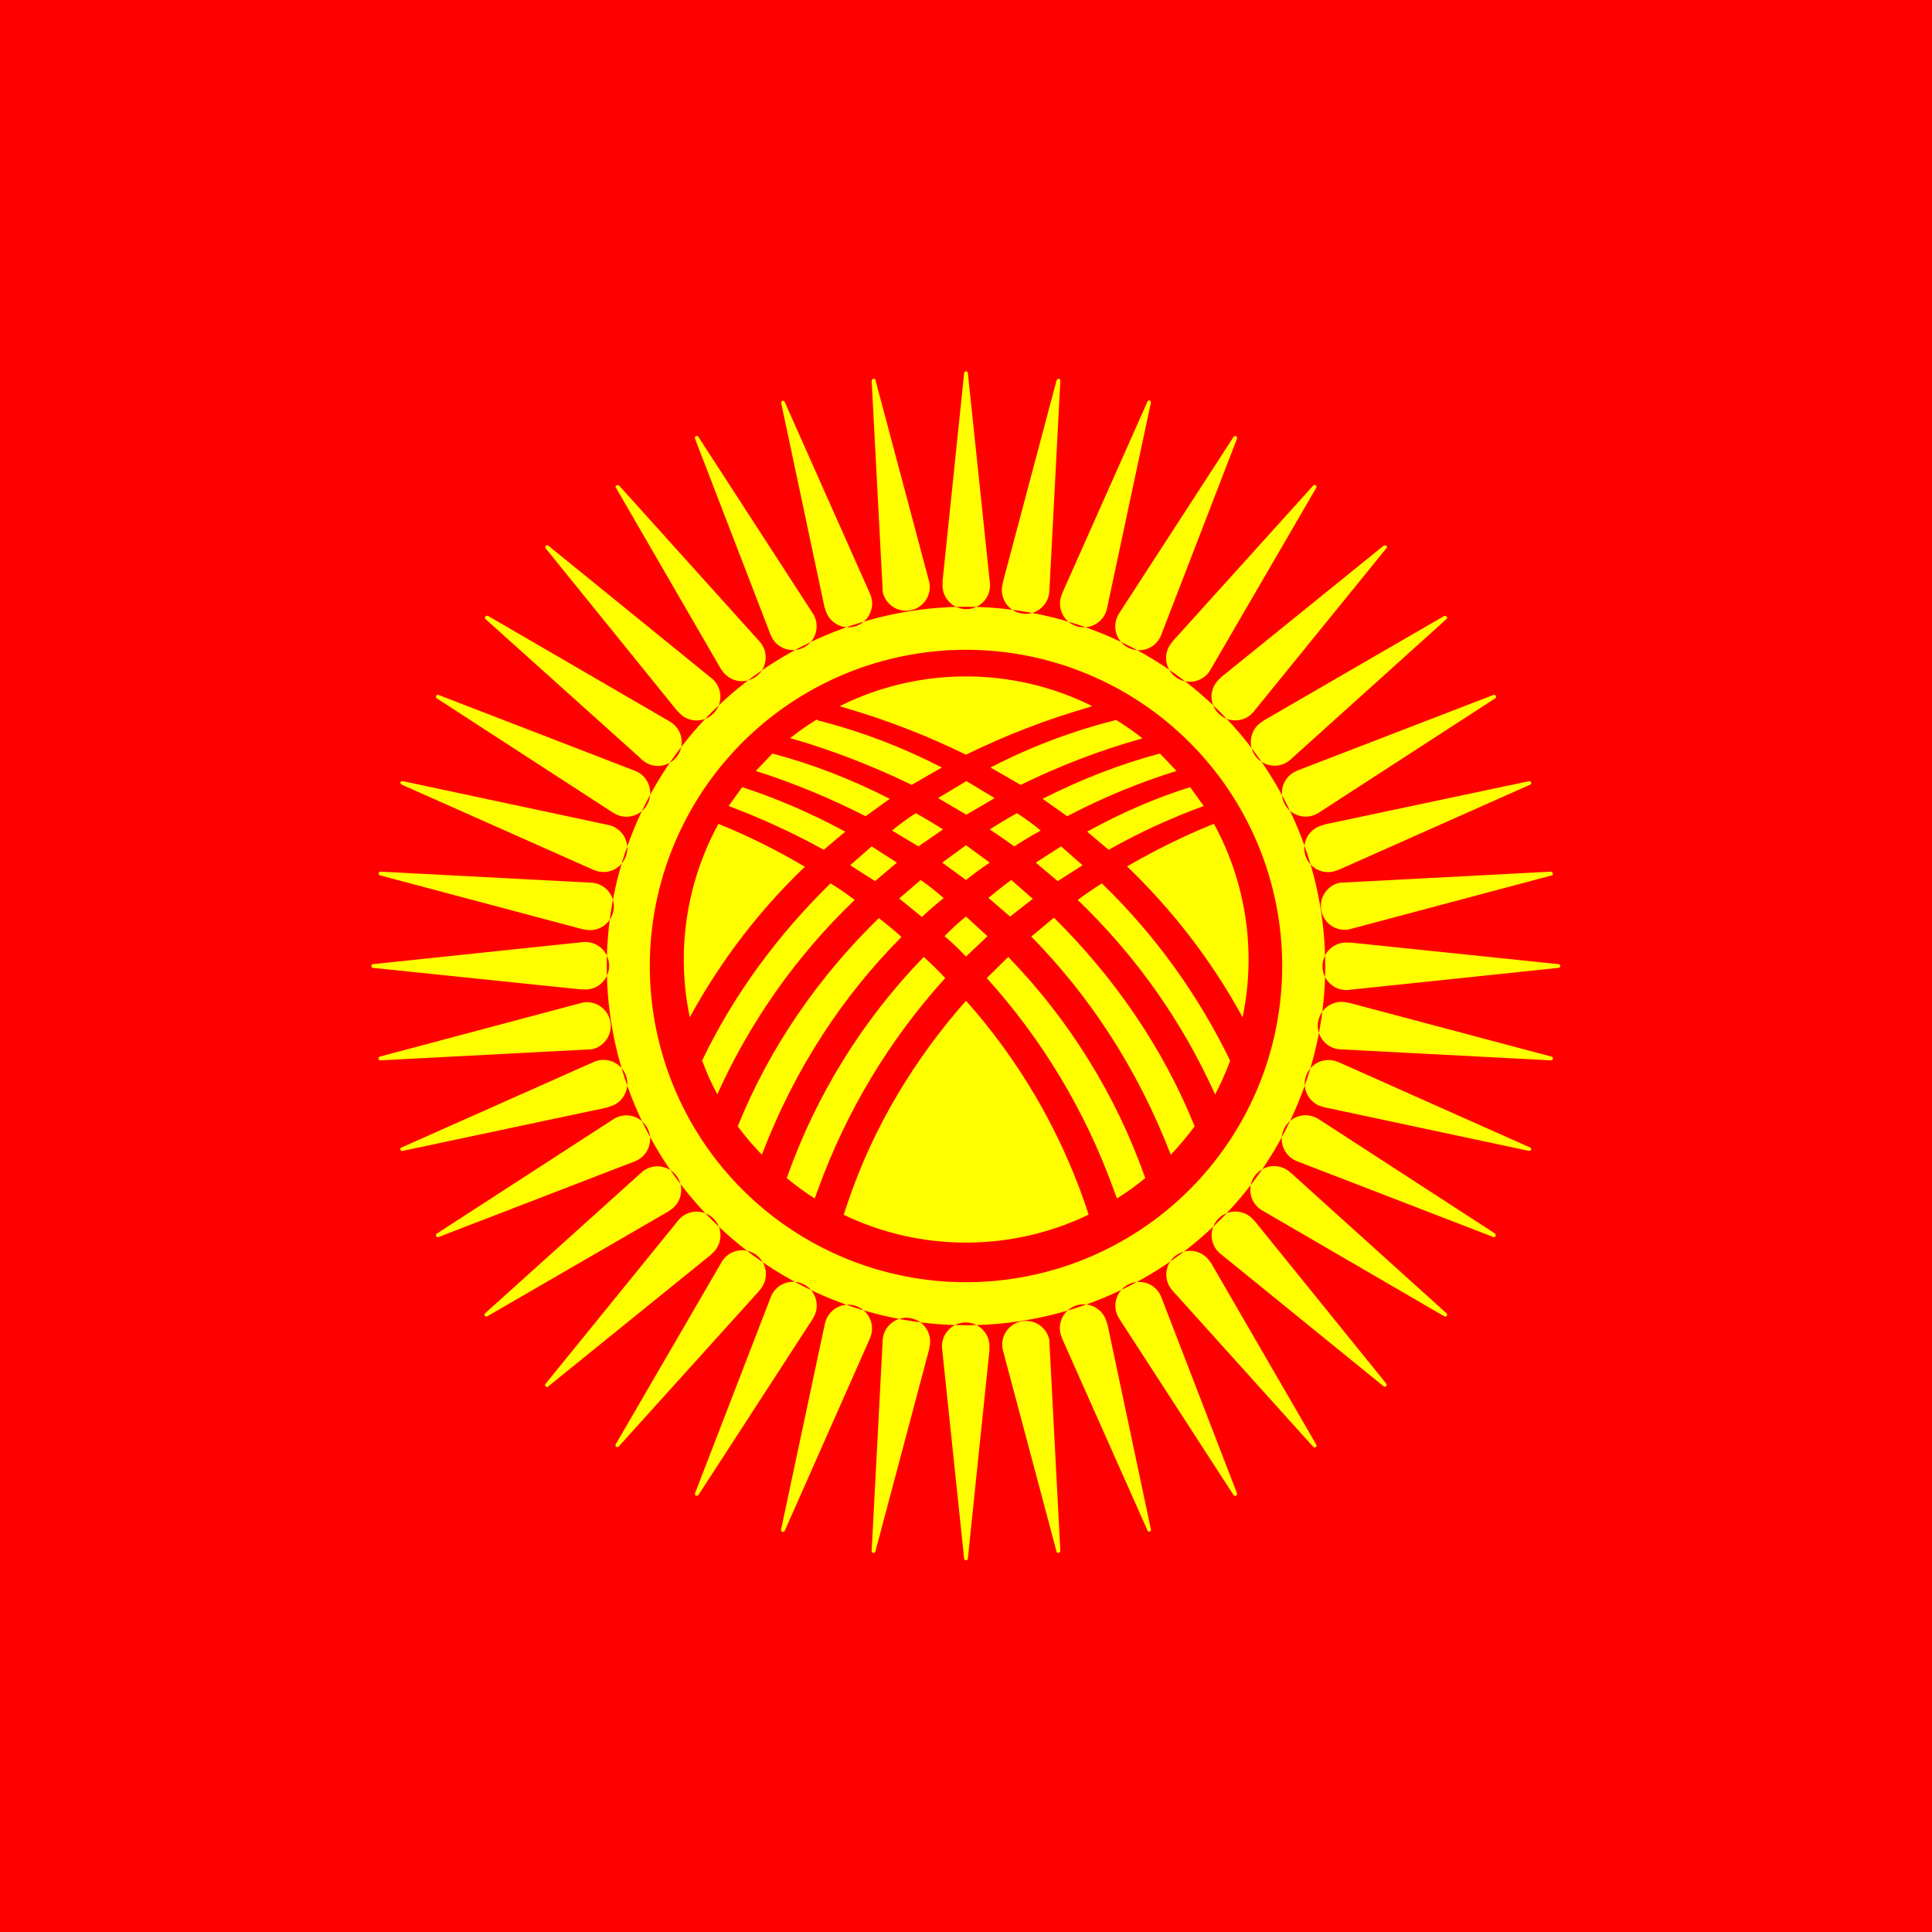<svg width="64" height="64" viewBox="0 0 64 64" fill="none" xmlns="http://www.w3.org/2000/svg">
<rect x="0" y="0" width="64" height="64" fill="#333333" stroke="none"/>
<g id="KGS" clip-path="url(#clip0_52_1646)">
<path id="Vector" d="M0 0H64V64H0V0Z" fill="#FF0000"/>
<path id="Vector_2" fill-rule="evenodd" clip-rule="evenodd" d="M34.763 19.55L35.125 12.613C35.125 12.571 35.108 12.55 35.075 12.55C35.042 12.55 35.017 12.567 35 12.6L33.225 19.275L33.212 19.35C33.185 19.458 33.18 19.571 33.199 19.681C33.218 19.791 33.26 19.896 33.323 19.988C33.385 20.081 33.467 20.159 33.562 20.217C33.657 20.276 33.764 20.314 33.874 20.328C33.985 20.342 34.097 20.333 34.204 20.3C34.311 20.268 34.41 20.213 34.494 20.139C34.578 20.066 34.645 19.975 34.691 19.874C34.738 19.772 34.762 19.662 34.763 19.55ZM36.675 20.137L38.125 13.338C38.125 13.304 38.112 13.279 38.087 13.262C38.054 13.262 38.029 13.275 38.013 13.3L35.2 19.625L35.175 19.688C35.132 19.789 35.111 19.899 35.114 20.01C35.116 20.12 35.142 20.229 35.189 20.329C35.236 20.429 35.303 20.518 35.387 20.59C35.471 20.662 35.569 20.715 35.675 20.747C35.78 20.779 35.892 20.788 36.001 20.774C36.111 20.76 36.216 20.723 36.311 20.665C36.405 20.608 36.486 20.531 36.549 20.44C36.612 20.349 36.655 20.246 36.675 20.137ZM38.475 21.012L40.975 14.537C40.983 14.523 40.985 14.505 40.981 14.489C40.976 14.472 40.965 14.458 40.95 14.45C40.935 14.442 40.917 14.44 40.901 14.444C40.885 14.449 40.871 14.46 40.862 14.475L37.1 20.275L37.062 20.337C37.004 20.432 36.966 20.537 36.951 20.647C36.936 20.756 36.945 20.868 36.976 20.974C37.007 21.08 37.06 21.179 37.132 21.263C37.203 21.348 37.292 21.416 37.392 21.463C37.492 21.511 37.601 21.537 37.711 21.54C37.822 21.543 37.932 21.523 38.034 21.48C38.136 21.437 38.228 21.374 38.304 21.293C38.38 21.213 38.438 21.117 38.475 21.012ZM40.112 22.163L43.6 16.163C43.61 16.149 43.614 16.133 43.612 16.116C43.609 16.1 43.601 16.085 43.587 16.075C43.574 16.065 43.558 16.061 43.541 16.063C43.525 16.066 43.51 16.074 43.5 16.087L38.875 21.212L38.825 21.275C38.751 21.358 38.696 21.457 38.663 21.563C38.63 21.669 38.62 21.782 38.634 21.892C38.647 22.003 38.684 22.109 38.742 22.204C38.8 22.299 38.877 22.381 38.968 22.445C39.06 22.508 39.164 22.551 39.274 22.571C39.383 22.591 39.496 22.587 39.604 22.561C39.712 22.534 39.813 22.485 39.901 22.416C39.989 22.348 40.061 22.261 40.112 22.163ZM41.55 23.55L45.925 18.163C45.95 18.137 45.95 18.108 45.925 18.075C45.897 18.064 45.866 18.064 45.837 18.075L40.462 22.425L40.413 22.475C40.328 22.547 40.259 22.635 40.211 22.735C40.163 22.835 40.137 22.944 40.133 23.055C40.13 23.166 40.151 23.276 40.193 23.378C40.236 23.48 40.299 23.573 40.38 23.649C40.46 23.725 40.556 23.783 40.661 23.82C40.765 23.857 40.877 23.871 40.987 23.861C41.097 23.852 41.205 23.819 41.302 23.766C41.399 23.712 41.483 23.639 41.55 23.55ZM42.763 25.15L47.925 20.5C47.942 20.483 47.942 20.458 47.925 20.425C47.903 20.409 47.877 20.4 47.85 20.4L41.85 23.875L41.8 23.913C41.707 23.971 41.628 24.049 41.567 24.14C41.506 24.231 41.465 24.334 41.446 24.443C41.427 24.551 41.431 24.662 41.458 24.768C41.484 24.875 41.533 24.974 41.6 25.061C41.667 25.148 41.752 25.219 41.849 25.271C41.946 25.323 42.052 25.355 42.162 25.363C42.271 25.371 42.381 25.357 42.484 25.32C42.588 25.283 42.683 25.225 42.763 25.15ZM43.7 26.913L49.525 23.137C49.54 23.129 49.551 23.115 49.556 23.099C49.56 23.083 49.558 23.065 49.55 23.05C49.542 23.035 49.528 23.024 49.511 23.019C49.495 23.015 49.477 23.017 49.462 23.025L43.013 25.512L42.95 25.538C42.848 25.58 42.756 25.643 42.68 25.723C42.604 25.804 42.546 25.899 42.51 26.003C42.473 26.107 42.458 26.218 42.467 26.328C42.476 26.438 42.508 26.545 42.561 26.642C42.614 26.739 42.686 26.823 42.774 26.89C42.862 26.958 42.963 27.005 43.07 27.031C43.178 27.056 43.289 27.059 43.398 27.039C43.506 27.018 43.609 26.975 43.7 26.913ZM44.35 28.812L50.7 25.988C50.711 25.98 50.718 25.969 50.722 25.956C50.726 25.944 50.726 25.93 50.722 25.918C50.718 25.905 50.71 25.895 50.699 25.887C50.688 25.879 50.676 25.875 50.663 25.875L43.875 27.312L43.812 27.337C43.705 27.363 43.604 27.411 43.516 27.478C43.428 27.546 43.355 27.63 43.302 27.728C43.25 27.825 43.218 27.932 43.209 28.042C43.2 28.153 43.215 28.264 43.252 28.368C43.289 28.472 43.348 28.567 43.425 28.647C43.501 28.727 43.593 28.791 43.696 28.832C43.798 28.874 43.908 28.894 44.019 28.891C44.129 28.887 44.238 28.861 44.337 28.812M44.688 30.788L51.4 29C51.433 29 51.446 28.975 51.438 28.925C51.429 28.9 51.408 28.883 51.375 28.875L44.462 29.238H44.4C44.194 29.276 44.013 29.394 43.894 29.566C43.776 29.738 43.731 29.951 43.769 30.156C43.807 30.362 43.925 30.544 44.097 30.662C44.27 30.781 44.482 30.826 44.688 30.788ZM44.712 32.788L51.625 32.062C51.642 32.062 51.657 32.056 51.669 32.044C51.681 32.032 51.688 32.017 51.688 32C51.688 31.983 51.681 31.968 51.669 31.956C51.657 31.944 51.642 31.938 51.625 31.938L44.75 31.225H44.675C44.564 31.214 44.452 31.227 44.346 31.262C44.24 31.298 44.143 31.355 44.061 31.431C43.979 31.507 43.914 31.599 43.871 31.702C43.828 31.805 43.807 31.916 43.809 32.028C43.812 32.139 43.838 32.249 43.887 32.349C43.935 32.45 44.004 32.539 44.09 32.611C44.175 32.683 44.275 32.736 44.382 32.766C44.489 32.797 44.602 32.804 44.712 32.788ZM44.438 34.763L51.375 35.125C51.392 35.127 51.408 35.122 51.421 35.111C51.434 35.101 51.442 35.085 51.444 35.069C51.445 35.052 51.44 35.036 51.43 35.023C51.419 35.01 51.404 35.002 51.388 35L44.712 33.225L44.638 33.213C44.529 33.185 44.417 33.18 44.306 33.199C44.197 33.218 44.092 33.26 43.999 33.323C43.907 33.385 43.829 33.467 43.77 33.562C43.712 33.657 43.674 33.764 43.66 33.874C43.645 33.985 43.655 34.097 43.687 34.204C43.72 34.311 43.775 34.41 43.848 34.494C43.922 34.578 44.012 34.645 44.114 34.692C44.216 34.738 44.326 34.762 44.438 34.763ZM43.85 36.675L50.65 38.125C50.683 38.125 50.708 38.113 50.725 38.088C50.725 38.046 50.712 38.021 50.688 38.013L44.375 35.2L44.312 35.175C44.211 35.132 44.101 35.111 43.99 35.114C43.88 35.116 43.771 35.142 43.671 35.189C43.571 35.236 43.483 35.303 43.41 35.387C43.338 35.471 43.285 35.569 43.253 35.675C43.221 35.781 43.212 35.892 43.226 36.001C43.24 36.111 43.277 36.216 43.335 36.311C43.392 36.405 43.469 36.486 43.56 36.549C43.651 36.612 43.754 36.655 43.862 36.675M42.987 38.475L49.462 40.975C49.496 40.983 49.525 40.975 49.55 40.95C49.55 40.917 49.542 40.888 49.525 40.862L43.725 37.1L43.663 37.062C43.569 37.004 43.463 36.966 43.353 36.951C43.244 36.936 43.132 36.945 43.026 36.976C42.92 37.007 42.821 37.06 42.737 37.132C42.653 37.203 42.584 37.292 42.536 37.392C42.489 37.492 42.463 37.601 42.46 37.711C42.457 37.822 42.477 37.932 42.52 38.034C42.563 38.136 42.626 38.228 42.707 38.304C42.787 38.38 42.883 38.439 42.987 38.475ZM41.837 40.112L47.837 43.6C47.851 43.61 47.867 43.614 47.884 43.612C47.9 43.61 47.915 43.601 47.925 43.588C47.935 43.574 47.939 43.558 47.937 43.541C47.934 43.525 47.926 43.51 47.913 43.5L42.788 38.875L42.725 38.825C42.642 38.751 42.543 38.696 42.437 38.663C42.331 38.63 42.218 38.62 42.108 38.634C41.998 38.647 41.891 38.684 41.796 38.742C41.701 38.8 41.619 38.877 41.556 38.968C41.492 39.06 41.449 39.164 41.429 39.274C41.409 39.383 41.413 39.496 41.439 39.604C41.466 39.712 41.515 39.813 41.584 39.901C41.653 39.989 41.739 40.061 41.837 40.112ZM40.45 41.55L45.837 45.925C45.849 45.934 45.864 45.938 45.879 45.937C45.894 45.936 45.909 45.93 45.919 45.919C45.93 45.909 45.936 45.895 45.937 45.88C45.938 45.864 45.934 45.85 45.925 45.838L41.575 40.463L41.525 40.413C41.453 40.328 41.365 40.259 41.265 40.211C41.165 40.163 41.056 40.137 40.945 40.133C40.834 40.13 40.724 40.151 40.622 40.193C40.52 40.236 40.427 40.299 40.351 40.38C40.275 40.46 40.217 40.556 40.18 40.661C40.144 40.765 40.129 40.877 40.139 40.987C40.148 41.097 40.181 41.205 40.234 41.302C40.288 41.399 40.361 41.483 40.45 41.55ZM38.85 42.763L43.5 47.925C43.505 47.932 43.511 47.937 43.518 47.941C43.525 47.946 43.533 47.948 43.541 47.949C43.549 47.951 43.558 47.95 43.566 47.948C43.574 47.946 43.581 47.943 43.587 47.938C43.594 47.933 43.6 47.926 43.604 47.919C43.608 47.912 43.611 47.904 43.612 47.896C43.613 47.888 43.613 47.88 43.611 47.872C43.608 47.864 43.605 47.857 43.6 47.85L40.125 41.85L40.087 41.8C40.029 41.707 39.951 41.628 39.86 41.567C39.769 41.506 39.666 41.465 39.557 41.446C39.449 41.427 39.338 41.431 39.232 41.458C39.125 41.484 39.026 41.533 38.939 41.6C38.852 41.667 38.781 41.752 38.729 41.849C38.677 41.946 38.646 42.052 38.637 42.162C38.629 42.271 38.643 42.381 38.68 42.485C38.717 42.588 38.775 42.683 38.85 42.763ZM37.087 43.7L40.862 49.525C40.888 49.55 40.917 49.558 40.95 49.55C40.975 49.525 40.983 49.496 40.975 49.463L38.487 43.013L38.462 42.95C38.42 42.848 38.357 42.756 38.277 42.68C38.196 42.604 38.101 42.546 37.997 42.51C37.893 42.473 37.782 42.458 37.672 42.467C37.562 42.476 37.455 42.508 37.358 42.561C37.261 42.614 37.176 42.686 37.109 42.774C37.042 42.862 36.995 42.963 36.969 43.07C36.944 43.178 36.941 43.289 36.961 43.398C36.982 43.506 37.025 43.609 37.087 43.7ZM35.188 44.35L38.013 50.7C38.013 50.725 38.038 50.737 38.087 50.737C38.121 50.721 38.133 50.696 38.125 50.663L36.688 43.875L36.663 43.812C36.637 43.705 36.589 43.604 36.522 43.516C36.455 43.428 36.37 43.355 36.272 43.303C36.175 43.25 36.068 43.218 35.958 43.209C35.847 43.201 35.736 43.215 35.632 43.252C35.528 43.289 35.433 43.348 35.353 43.425C35.273 43.501 35.209 43.593 35.168 43.696C35.126 43.798 35.106 43.908 35.109 44.019C35.113 44.129 35.139 44.238 35.188 44.338M33.212 44.688L35 51.4C35 51.433 35.025 51.446 35.075 51.438C35.108 51.429 35.125 51.408 35.125 51.375L34.763 44.463V44.4C34.744 44.298 34.705 44.201 34.648 44.114C34.592 44.028 34.519 43.953 34.434 43.894C34.349 43.836 34.252 43.794 34.151 43.773C34.05 43.751 33.946 43.75 33.844 43.769C33.742 43.788 33.645 43.826 33.558 43.883C33.471 43.939 33.397 44.012 33.338 44.097C33.279 44.183 33.238 44.279 33.217 44.38C33.195 44.481 33.194 44.586 33.212 44.688ZM31.212 44.713L31.938 51.625C31.938 51.642 31.944 51.657 31.956 51.669C31.968 51.681 31.983 51.688 32 51.688C32.017 51.688 32.032 51.681 32.044 51.669C32.056 51.657 32.062 51.642 32.062 51.625L32.775 44.75V44.675C32.786 44.564 32.773 44.452 32.738 44.346C32.703 44.24 32.645 44.143 32.569 44.061C32.493 43.979 32.401 43.915 32.298 43.871C32.195 43.828 32.084 43.807 31.973 43.809C31.861 43.812 31.751 43.838 31.651 43.887C31.55 43.935 31.461 44.004 31.389 44.09C31.317 44.175 31.264 44.275 31.234 44.382C31.203 44.489 31.196 44.602 31.212 44.713ZM29.238 44.438L28.875 51.375C28.873 51.392 28.878 51.408 28.889 51.421C28.899 51.434 28.915 51.442 28.931 51.444C28.948 51.446 28.964 51.441 28.977 51.43C28.99 51.419 28.998 51.404 29 51.388L30.775 44.713L30.788 44.638C30.815 44.529 30.82 44.417 30.801 44.307C30.782 44.197 30.74 44.092 30.677 43.999C30.615 43.907 30.533 43.829 30.438 43.77C30.343 43.712 30.236 43.674 30.126 43.66C30.015 43.645 29.902 43.655 29.796 43.687C29.689 43.72 29.59 43.775 29.506 43.848C29.422 43.922 29.355 44.012 29.308 44.114C29.262 44.216 29.238 44.326 29.238 44.438ZM27.325 43.85L25.875 50.663C25.87 50.679 25.872 50.697 25.88 50.712C25.888 50.727 25.902 50.739 25.919 50.744C25.935 50.749 25.953 50.747 25.968 50.739C25.984 50.73 25.995 50.717 26 50.7L28.8 44.375L28.825 44.312C28.868 44.211 28.889 44.101 28.886 43.99C28.884 43.88 28.858 43.771 28.811 43.671C28.764 43.571 28.697 43.483 28.613 43.41C28.529 43.338 28.431 43.285 28.325 43.253C28.22 43.221 28.108 43.212 27.999 43.226C27.889 43.24 27.784 43.277 27.689 43.335C27.595 43.392 27.514 43.469 27.451 43.56C27.388 43.651 27.345 43.754 27.325 43.862M25.525 42.987L23.025 49.463C23.017 49.496 23.025 49.525 23.05 49.55C23.083 49.55 23.113 49.542 23.137 49.525L26.9 43.725L26.938 43.663C26.996 43.569 27.034 43.463 27.049 43.353C27.064 43.244 27.055 43.132 27.024 43.026C26.993 42.92 26.94 42.821 26.868 42.737C26.797 42.653 26.708 42.584 26.608 42.537C26.508 42.489 26.399 42.463 26.289 42.46C26.178 42.457 26.068 42.478 25.966 42.52C25.864 42.563 25.771 42.626 25.696 42.707C25.62 42.787 25.561 42.883 25.525 42.987ZM23.887 41.838L20.4 47.838C20.39 47.851 20.386 47.867 20.388 47.884C20.39 47.9 20.399 47.915 20.413 47.925C20.426 47.935 20.442 47.939 20.459 47.937C20.475 47.935 20.49 47.926 20.5 47.913L25.125 42.788L25.175 42.725C25.249 42.642 25.304 42.543 25.337 42.437C25.37 42.331 25.38 42.219 25.366 42.108C25.353 41.998 25.316 41.891 25.258 41.796C25.2 41.701 25.123 41.619 25.032 41.556C24.94 41.492 24.836 41.449 24.726 41.429C24.617 41.409 24.504 41.413 24.396 41.439C24.288 41.466 24.187 41.515 24.099 41.584C24.011 41.653 23.939 41.739 23.887 41.838ZM22.45 40.45L18.075 45.838C18.05 45.863 18.05 45.892 18.075 45.925C18.1 45.958 18.129 45.958 18.163 45.925L23.538 41.575L23.587 41.525C23.672 41.453 23.741 41.365 23.789 41.265C23.837 41.165 23.863 41.056 23.866 40.945C23.87 40.835 23.849 40.724 23.807 40.622C23.764 40.52 23.701 40.427 23.62 40.351C23.54 40.275 23.444 40.217 23.339 40.18C23.235 40.144 23.123 40.129 23.013 40.139C22.902 40.148 22.795 40.181 22.698 40.234C22.601 40.288 22.517 40.361 22.45 40.45ZM21.238 38.85L16.075 43.5C16.062 43.51 16.053 43.525 16.051 43.541C16.048 43.558 16.053 43.574 16.062 43.588C16.072 43.601 16.087 43.61 16.104 43.612C16.12 43.614 16.137 43.61 16.15 43.6L22.15 40.125L22.2 40.088C22.293 40.029 22.372 39.951 22.433 39.86C22.494 39.769 22.535 39.666 22.554 39.557C22.573 39.449 22.569 39.339 22.543 39.232C22.516 39.125 22.467 39.026 22.4 38.939C22.333 38.852 22.248 38.781 22.151 38.729C22.054 38.677 21.948 38.646 21.838 38.637C21.729 38.629 21.619 38.644 21.515 38.68C21.412 38.717 21.317 38.775 21.238 38.85ZM20.3 37.088L14.475 40.862C14.46 40.871 14.449 40.885 14.444 40.901C14.44 40.917 14.442 40.935 14.45 40.95C14.458 40.965 14.472 40.976 14.489 40.981C14.505 40.985 14.523 40.983 14.537 40.975L20.988 38.487L21.05 38.463C21.152 38.42 21.244 38.357 21.32 38.277C21.396 38.197 21.454 38.101 21.491 37.997C21.527 37.893 21.542 37.782 21.533 37.672C21.524 37.562 21.492 37.455 21.439 37.358C21.386 37.261 21.314 37.177 21.226 37.11C21.138 37.042 21.037 36.995 20.93 36.969C20.822 36.944 20.711 36.941 20.602 36.961C20.494 36.982 20.391 37.025 20.3 37.088ZM19.65 35.188L13.3 38.013C13.275 38.013 13.262 38.038 13.262 38.088C13.279 38.121 13.304 38.133 13.338 38.125L20.113 36.688L20.175 36.663C20.283 36.637 20.384 36.589 20.472 36.522C20.559 36.455 20.632 36.37 20.685 36.273C20.738 36.175 20.77 36.068 20.778 35.958C20.787 35.847 20.772 35.736 20.735 35.632C20.698 35.528 20.639 35.433 20.563 35.353C20.487 35.273 20.394 35.21 20.292 35.168C20.189 35.126 20.079 35.106 19.969 35.109C19.858 35.113 19.75 35.139 19.65 35.188ZM19.3 33.213L12.588 35C12.571 35.003 12.556 35.013 12.547 35.027C12.538 35.041 12.534 35.059 12.537 35.075C12.541 35.092 12.551 35.106 12.565 35.116C12.579 35.125 12.596 35.128 12.613 35.125L19.525 34.763H19.587C19.689 34.744 19.786 34.705 19.873 34.648C19.96 34.592 20.035 34.519 20.093 34.434C20.152 34.349 20.193 34.253 20.215 34.151C20.236 34.05 20.238 33.946 20.219 33.844C20.2 33.742 20.161 33.645 20.105 33.558C20.048 33.471 19.975 33.397 19.89 33.338C19.805 33.279 19.709 33.238 19.608 33.217C19.506 33.195 19.402 33.194 19.3 33.213ZM19.275 31.212L12.363 31.938C12.346 31.938 12.33 31.944 12.318 31.956C12.307 31.968 12.3 31.983 12.3 32C12.3 32.017 12.307 32.032 12.318 32.044C12.33 32.056 12.346 32.062 12.363 32.062L19.238 32.775H19.312C19.424 32.786 19.536 32.774 19.642 32.738C19.747 32.703 19.844 32.645 19.926 32.569C20.008 32.493 20.073 32.401 20.116 32.298C20.16 32.195 20.181 32.084 20.178 31.973C20.175 31.861 20.149 31.751 20.101 31.651C20.052 31.55 19.983 31.461 19.898 31.389C19.813 31.317 19.713 31.264 19.605 31.234C19.498 31.203 19.385 31.196 19.275 31.212ZM19.55 29.238L12.613 28.875C12.596 28.873 12.579 28.878 12.566 28.889C12.554 28.899 12.545 28.915 12.544 28.931C12.542 28.948 12.547 28.964 12.558 28.977C12.568 28.99 12.583 28.998 12.6 29L19.275 30.775L19.35 30.788C19.458 30.816 19.571 30.82 19.681 30.801C19.791 30.782 19.896 30.74 19.988 30.677C20.081 30.615 20.159 30.533 20.217 30.438C20.276 30.343 20.314 30.237 20.328 30.126C20.342 30.015 20.333 29.903 20.3 29.796C20.268 29.689 20.213 29.59 20.139 29.506C20.066 29.422 19.975 29.355 19.873 29.308C19.772 29.262 19.662 29.238 19.55 29.238ZM20.137 27.325L13.338 25.875C13.304 25.875 13.279 25.887 13.262 25.913C13.262 25.946 13.275 25.971 13.3 25.988L19.625 28.8L19.688 28.825C19.789 28.868 19.899 28.889 20.009 28.887C20.12 28.884 20.229 28.859 20.329 28.811C20.429 28.764 20.517 28.697 20.59 28.613C20.662 28.529 20.715 28.431 20.747 28.325C20.779 28.22 20.788 28.108 20.774 27.999C20.76 27.889 20.723 27.784 20.665 27.689C20.608 27.595 20.531 27.514 20.44 27.451C20.349 27.388 20.246 27.345 20.137 27.325ZM21.012 25.525L14.537 23.025C14.523 23.017 14.505 23.015 14.489 23.019C14.472 23.024 14.458 23.035 14.45 23.05C14.442 23.065 14.44 23.083 14.444 23.099C14.449 23.115 14.46 23.129 14.475 23.137L20.275 26.9L20.337 26.938C20.431 26.996 20.537 27.034 20.646 27.049C20.756 27.064 20.868 27.055 20.974 27.024C21.08 26.993 21.179 26.94 21.263 26.868C21.348 26.797 21.416 26.708 21.463 26.608C21.511 26.508 21.537 26.399 21.54 26.289C21.543 26.178 21.523 26.068 21.48 25.966C21.437 25.864 21.374 25.772 21.293 25.696C21.213 25.62 21.117 25.561 21.012 25.525ZM22.163 23.887L16.163 20.4C16.131 20.397 16.1 20.406 16.075 20.425C16.058 20.458 16.058 20.483 16.075 20.5L21.225 25.125L21.275 25.175C21.358 25.249 21.457 25.304 21.563 25.337C21.669 25.37 21.782 25.38 21.892 25.366C22.003 25.353 22.109 25.316 22.204 25.258C22.299 25.201 22.381 25.123 22.445 25.032C22.508 24.94 22.551 24.836 22.571 24.726C22.591 24.617 22.587 24.504 22.561 24.396C22.534 24.288 22.485 24.187 22.416 24.099C22.348 24.012 22.261 23.939 22.163 23.887ZM23.55 22.45L18.163 18.075C18.151 18.066 18.136 18.062 18.121 18.063C18.106 18.064 18.091 18.07 18.081 18.081C18.07 18.091 18.064 18.106 18.063 18.121C18.062 18.136 18.066 18.151 18.075 18.163L22.425 23.538L22.475 23.587C22.547 23.672 22.635 23.741 22.735 23.789C22.835 23.837 22.944 23.863 23.055 23.867C23.166 23.87 23.276 23.849 23.378 23.807C23.48 23.764 23.573 23.701 23.649 23.62C23.725 23.54 23.783 23.444 23.82 23.339C23.857 23.235 23.871 23.123 23.861 23.013C23.852 22.903 23.819 22.795 23.766 22.698C23.712 22.601 23.639 22.517 23.55 22.45ZM25.15 21.238L20.5 16.075H20.425C20.392 16.092 20.383 16.117 20.4 16.15L23.875 22.15L23.913 22.2C23.971 22.293 24.049 22.372 24.14 22.433C24.231 22.494 24.334 22.535 24.442 22.554C24.551 22.573 24.662 22.569 24.768 22.543C24.875 22.516 24.974 22.467 25.061 22.4C25.148 22.333 25.219 22.248 25.271 22.151C25.323 22.054 25.354 21.948 25.363 21.838C25.371 21.729 25.357 21.619 25.32 21.515C25.283 21.412 25.225 21.317 25.15 21.238ZM26.913 20.3L23.137 14.475C23.129 14.46 23.115 14.449 23.099 14.444C23.082 14.44 23.065 14.442 23.05 14.45C23.035 14.458 23.024 14.472 23.019 14.489C23.015 14.505 23.017 14.523 23.025 14.537L25.512 20.988L25.538 21.05C25.58 21.152 25.643 21.244 25.723 21.32C25.804 21.396 25.899 21.454 26.003 21.491C26.107 21.527 26.218 21.542 26.328 21.533C26.438 21.524 26.545 21.492 26.642 21.439C26.739 21.386 26.823 21.314 26.89 21.226C26.957 21.138 27.005 21.037 27.031 20.93C27.056 20.823 27.059 20.711 27.039 20.602C27.018 20.494 26.975 20.391 26.913 20.3ZM28.812 19.65L25.988 13.3C25.98 13.29 25.969 13.282 25.956 13.278C25.944 13.274 25.93 13.274 25.918 13.278C25.905 13.282 25.895 13.29 25.887 13.301C25.879 13.312 25.875 13.324 25.875 13.338L27.312 20.113L27.337 20.175C27.363 20.283 27.411 20.384 27.478 20.472C27.545 20.56 27.63 20.632 27.728 20.685C27.825 20.738 27.932 20.77 28.042 20.778C28.153 20.787 28.264 20.772 28.368 20.735C28.472 20.698 28.567 20.639 28.647 20.563C28.727 20.487 28.791 20.394 28.832 20.292C28.874 20.189 28.894 20.079 28.891 19.969C28.887 19.858 28.861 19.75 28.812 19.65ZM30.788 19.3L29 12.588C29 12.554 28.975 12.542 28.925 12.55C28.9 12.558 28.883 12.579 28.875 12.613L29.238 19.525V19.587C29.276 19.793 29.394 19.975 29.566 20.093C29.651 20.152 29.747 20.193 29.849 20.215C29.95 20.236 30.055 20.238 30.156 20.219C30.258 20.2 30.355 20.161 30.442 20.105C30.529 20.048 30.604 19.976 30.662 19.89C30.721 19.805 30.762 19.709 30.784 19.608C30.805 19.506 30.806 19.402 30.788 19.3ZM32.788 19.275L32.062 12.363C32.062 12.346 32.056 12.33 32.044 12.318C32.032 12.307 32.017 12.3 32 12.3C31.983 12.3 31.968 12.307 31.956 12.318C31.944 12.33 31.938 12.346 31.938 12.363L31.225 19.238V19.312C31.214 19.424 31.227 19.536 31.262 19.642C31.297 19.747 31.355 19.845 31.431 19.926C31.507 20.008 31.599 20.073 31.702 20.116C31.805 20.16 31.916 20.181 32.028 20.178C32.139 20.176 32.249 20.149 32.349 20.101C32.45 20.053 32.539 19.983 32.611 19.898C32.683 19.813 32.736 19.713 32.766 19.605C32.797 19.498 32.804 19.386 32.788 19.275ZM32 20.1C33.563 20.1 35.11 20.408 36.554 21.006C37.998 21.604 39.31 22.48 40.415 23.585C41.52 24.691 42.396 26.002 42.994 27.446C43.592 28.89 43.9 30.437 43.9 32C43.9 33.563 43.592 35.11 42.994 36.554C42.396 37.998 41.52 39.31 40.415 40.415C39.31 41.52 37.998 42.396 36.554 42.994C35.11 43.592 33.563 43.9 32 43.9C28.844 43.9 25.817 42.646 23.585 40.415C21.354 38.183 20.1 35.156 20.1 32C20.1 28.844 21.354 25.817 23.585 23.585C25.817 21.354 28.844 20.1 32 20.1ZM32 21.525C33.376 21.525 34.738 21.796 36.009 22.322C37.279 22.849 38.434 23.62 39.407 24.593C40.38 25.566 41.151 26.721 41.678 27.991C42.204 29.262 42.475 30.625 42.475 32C42.475 33.376 42.204 34.738 41.678 36.009C41.151 37.279 40.38 38.434 39.407 39.407C38.434 40.38 37.279 41.151 36.009 41.678C34.738 42.204 33.376 42.475 32 42.475C29.222 42.475 26.558 41.371 24.593 39.407C22.629 37.443 21.525 34.778 21.525 32C21.525 29.222 22.629 26.558 24.593 24.593C26.558 22.629 29.222 21.525 32 21.525ZM23.25 35.15C24.325 32.9 25.812 30.925 27.512 29.263C27.788 29.429 28.054 29.613 28.312 29.812C26.396 31.646 24.851 33.832 23.762 36.25C23.571 35.9 23.404 35.529 23.262 35.138M32.737 29.738L33.462 30.363L34.212 29.775L33.5 29.15C33.25 29.333 33 29.529 32.75 29.738M31.212 28.575L32 29.15C32.25 28.95 32.513 28.758 32.788 28.575L32 28L31.212 28.575ZM31.288 31.013C31.538 31.221 31.775 31.446 32 31.688L32.712 31.013L32 30.363C31.75 30.562 31.512 30.779 31.288 31.013ZM29.788 29.763L30.538 30.375C30.779 30.15 31.021 29.942 31.262 29.75C31.012 29.533 30.758 29.333 30.5 29.15L29.788 29.763ZM34.475 27.512C34.225 27.304 33.962 27.113 33.688 26.938C33.388 27.104 33.087 27.283 32.788 27.475C33.062 27.658 33.333 27.846 33.6 28.038C33.883 27.854 34.175 27.679 34.475 27.512ZM35.862 28.663L35.15 28.038L34.312 28.575L35.038 29.188L35.862 28.663ZM31.075 26.438L32.013 25.875L32.95 26.438L32.013 26.988L31.075 26.438ZM29.55 27.512C29.8 27.304 30.062 27.113 30.337 26.938C30.637 27.104 30.938 27.283 31.238 27.475C30.971 27.658 30.7 27.846 30.425 28.038L29.55 27.512ZM28.163 28.663L28.875 28.038L29.712 28.575L28.988 29.188L28.163 28.663ZM23.788 27.288C24.762 27.679 25.721 28.154 26.663 28.712C25.225 30.087 23.913 31.75 22.85 33.7C22.394 31.518 22.731 29.244 23.8 27.288M24.587 26.075C25.738 26.45 26.875 26.942 28 27.55L27.288 28.15C26.274 27.591 25.221 27.106 24.137 26.7L24.587 26.075ZM25.587 24.962C26.887 25.304 28.183 25.804 29.475 26.462L28.675 27.038C27.505 26.441 26.288 25.939 25.038 25.538L25.587 24.962ZM27.05 23.837L27.125 23.875L27.238 23.9C28.61 24.262 29.939 24.773 31.2 25.425L30.2 26C28.906 25.368 27.559 24.849 26.175 24.45C26.45 24.233 26.742 24.029 27.05 23.837ZM36.175 23.387L36.087 23.425C34.681 23.829 33.313 24.356 32 25C30.714 24.369 29.375 23.851 28 23.45L27.925 23.425C27.892 23.425 27.858 23.413 27.825 23.387C29.122 22.742 30.551 22.407 32 22.407C33.449 22.407 34.878 22.742 36.175 23.387ZM37.837 24.462L37.75 24.488C36.417 24.863 35.104 25.367 33.812 26L32.812 25.425C34.134 24.741 35.531 24.212 36.975 23.85C37.278 24.037 37.57 24.242 37.85 24.462M38.975 25.538C37.742 25.921 36.533 26.421 35.35 27.038L34.538 26.462C35.837 25.804 37.133 25.304 38.425 24.962L38.975 25.538ZM39.875 26.7C38.8 27.092 37.75 27.575 36.725 28.15L36.013 27.55C37.146 26.925 38.283 26.433 39.425 26.075L39.875 26.7ZM41.163 33.7C40.1 31.75 38.788 30.1 37.337 28.7C38.288 28.15 39.246 27.679 40.212 27.288C41.282 29.244 41.618 31.518 41.163 33.7ZM40.25 36.25C39.161 33.832 37.617 31.646 35.7 29.812C35.958 29.621 36.225 29.438 36.5 29.263C38.251 30.956 39.689 32.945 40.75 35.138C40.608 35.521 40.442 35.896 40.25 36.263M38.788 38.263C37.65 35.312 36.038 32.938 34.163 31.025L34.913 30.4C36.862 32.325 38.5 34.65 39.575 37.312C39.325 37.646 39.062 37.958 38.788 38.25M37 39.7L36.875 39.362C35.943 36.793 34.521 34.428 32.688 32.4L33.4 31.7C35.424 33.785 36.972 36.284 37.938 39.025C37.638 39.275 37.325 39.5 37 39.7ZM27.95 40.237L28.075 39.862C28.925 37.325 30.312 35.063 32 33.15C33.742 35.106 35.08 37.387 35.938 39.862L36.062 40.237C34.795 40.847 33.407 41.163 32 41.163C30.593 41.163 29.205 40.847 27.938 40.237M26.062 39.025C27.028 36.284 28.576 33.785 30.6 31.7C30.85 31.925 31.087 32.158 31.312 32.4C29.475 34.427 28.048 36.792 27.113 39.362L26.988 39.7C26.671 39.5 26.363 39.275 26.062 39.025ZM24.438 37.312C25.512 34.65 27.15 32.325 29.113 30.413C29.363 30.604 29.613 30.812 29.863 31.038C27.975 32.938 26.363 35.312 25.238 38.25C24.951 37.955 24.683 37.642 24.438 37.312Z" fill="#FFFF00"/>
</g>
<defs>
<clipPath id="clip0_52_1646">
<rect width="64" height="64" fill="white"/>
</clipPath>
</defs>
</svg>

